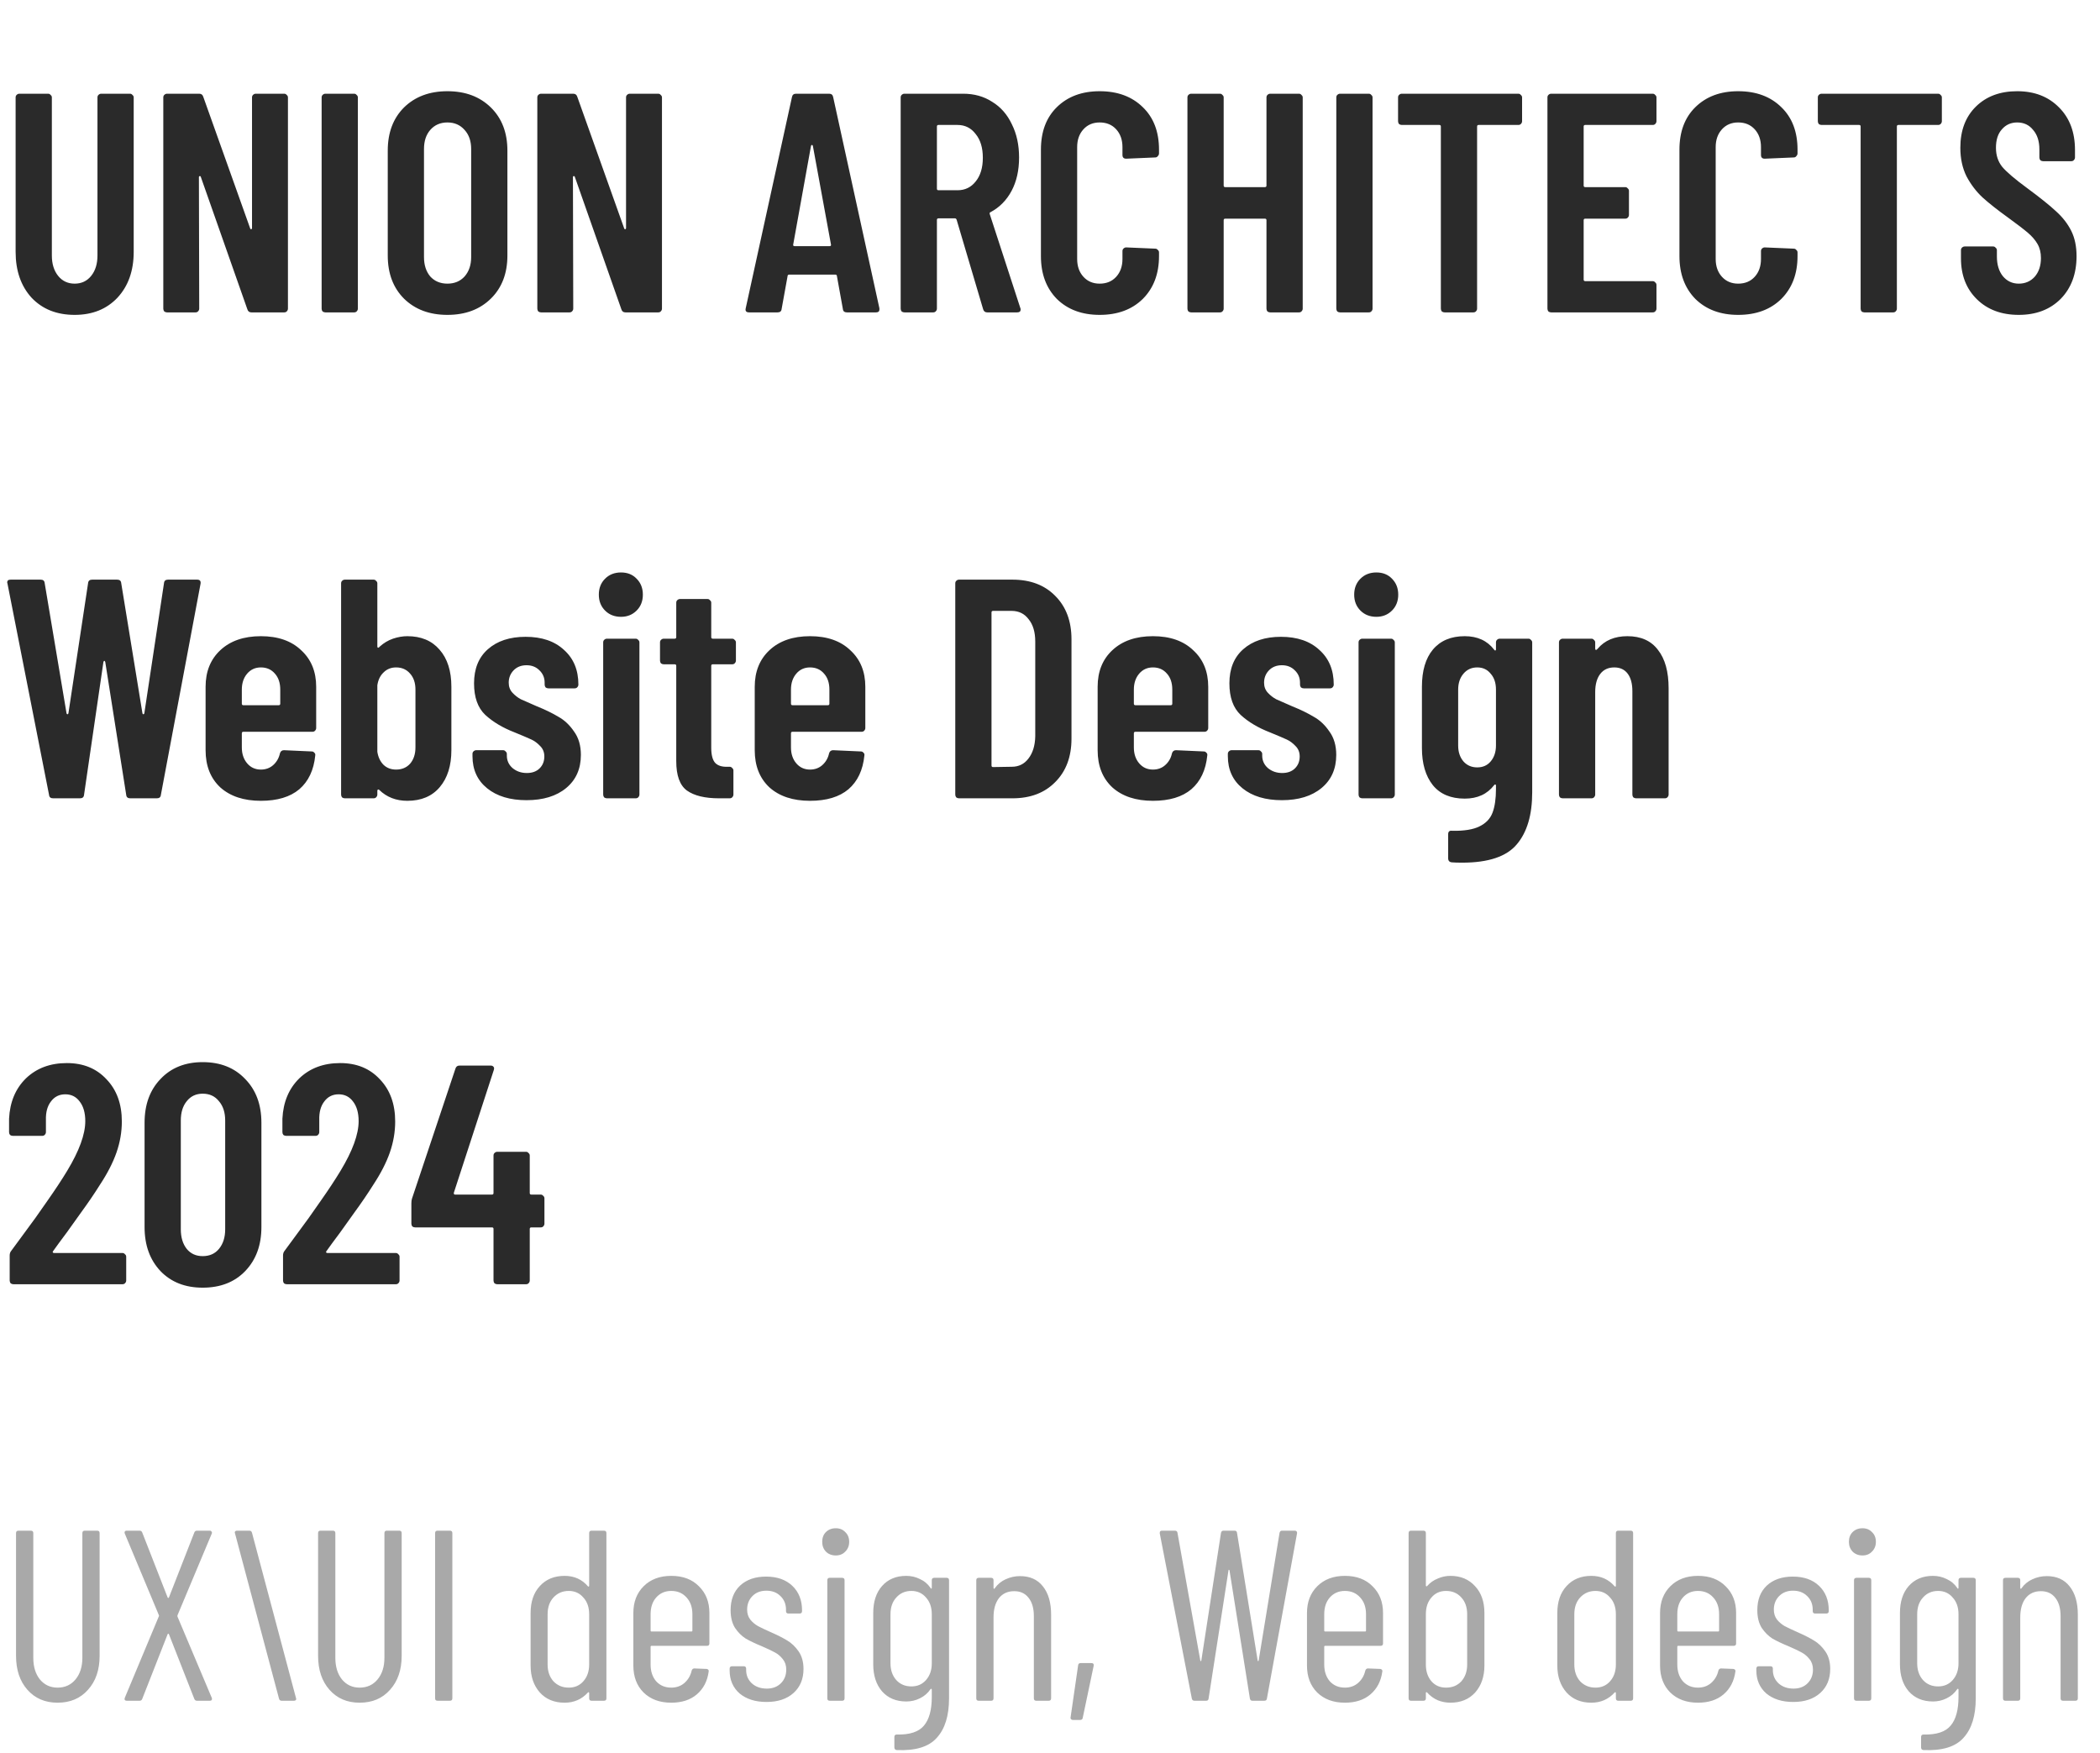 <?xml version="1.0" encoding="UTF-8"?> <svg xmlns="http://www.w3.org/2000/svg" width="121" height="101" viewBox="0 0 121 101" fill="none"><path d="M4.302 18.144C3.27 18.144 2.442 17.814 1.818 17.154C1.206 16.482 0.9 15.6 0.9 14.508V5.616C0.9 5.556 0.918 5.508 0.954 5.472C1.002 5.424 1.056 5.4 1.116 5.4H2.772C2.832 5.4 2.88 5.424 2.916 5.472C2.964 5.508 2.988 5.556 2.988 5.616V14.724C2.988 15.204 3.108 15.594 3.348 15.894C3.588 16.194 3.906 16.344 4.302 16.344C4.698 16.344 5.016 16.194 5.256 15.894C5.496 15.594 5.616 15.204 5.616 14.724V5.616C5.616 5.556 5.634 5.508 5.67 5.472C5.718 5.424 5.772 5.4 5.832 5.4H7.488C7.548 5.4 7.596 5.424 7.632 5.472C7.68 5.508 7.704 5.556 7.704 5.616V14.508C7.704 15.6 7.392 16.482 6.768 17.154C6.144 17.814 5.322 18.144 4.302 18.144ZM14.521 5.616C14.521 5.556 14.54 5.508 14.575 5.472C14.623 5.424 14.678 5.4 14.738 5.4H16.375C16.436 5.4 16.483 5.424 16.52 5.472C16.567 5.508 16.591 5.556 16.591 5.616V17.784C16.591 17.844 16.567 17.898 16.52 17.946C16.483 17.982 16.436 18 16.375 18H14.486C14.366 18 14.287 17.94 14.252 17.82L11.569 10.188C11.557 10.152 11.534 10.14 11.498 10.152C11.473 10.152 11.461 10.17 11.461 10.206L11.479 17.784C11.479 17.844 11.456 17.898 11.408 17.946C11.371 17.982 11.323 18 11.264 18H9.626C9.566 18 9.511 17.982 9.463 17.946C9.428 17.898 9.409 17.844 9.409 17.784V5.616C9.409 5.556 9.428 5.508 9.463 5.472C9.511 5.424 9.566 5.4 9.626 5.4H11.479C11.6 5.4 11.678 5.46 11.713 5.58L14.414 13.158C14.425 13.194 14.444 13.212 14.467 13.212C14.504 13.2 14.521 13.176 14.521 13.14V5.616ZM18.748 18C18.689 18 18.634 17.982 18.587 17.946C18.55 17.898 18.532 17.844 18.532 17.784V5.616C18.532 5.556 18.55 5.508 18.587 5.472C18.634 5.424 18.689 5.4 18.748 5.4H20.404C20.465 5.4 20.512 5.424 20.549 5.472C20.596 5.508 20.62 5.556 20.62 5.616V17.784C20.62 17.844 20.596 17.898 20.549 17.946C20.512 17.982 20.465 18 20.404 18H18.748ZM25.78 18.144C24.748 18.144 23.914 17.832 23.278 17.208C22.654 16.584 22.342 15.756 22.342 14.724V8.676C22.342 7.644 22.654 6.816 23.278 6.192C23.914 5.568 24.748 5.256 25.78 5.256C26.812 5.256 27.646 5.568 28.282 6.192C28.918 6.816 29.236 7.644 29.236 8.676V14.724C29.236 15.756 28.918 16.584 28.282 17.208C27.646 17.832 26.812 18.144 25.78 18.144ZM25.78 16.344C26.188 16.344 26.518 16.206 26.77 15.93C27.022 15.642 27.148 15.27 27.148 14.814V8.586C27.148 8.13 27.022 7.764 26.77 7.488C26.518 7.2 26.188 7.056 25.78 7.056C25.372 7.056 25.042 7.2 24.79 7.488C24.55 7.764 24.43 8.13 24.43 8.586V14.814C24.43 15.27 24.55 15.642 24.79 15.93C25.042 16.206 25.372 16.344 25.78 16.344ZM36.072 5.616C36.072 5.556 36.09 5.508 36.126 5.472C36.174 5.424 36.228 5.4 36.288 5.4H37.926C37.986 5.4 38.034 5.424 38.07 5.472C38.118 5.508 38.142 5.556 38.142 5.616V17.784C38.142 17.844 38.118 17.898 38.07 17.946C38.034 17.982 37.986 18 37.926 18H36.036C35.916 18 35.838 17.94 35.802 17.82L33.12 10.188C33.108 10.152 33.084 10.14 33.048 10.152C33.024 10.152 33.012 10.17 33.012 10.206L33.03 17.784C33.03 17.844 33.006 17.898 32.958 17.946C32.922 17.982 32.874 18 32.814 18H31.176C31.116 18 31.062 17.982 31.014 17.946C30.978 17.898 30.96 17.844 30.96 17.784V5.616C30.96 5.556 30.978 5.508 31.014 5.472C31.062 5.424 31.116 5.4 31.176 5.4H33.03C33.15 5.4 33.228 5.46 33.264 5.58L35.964 13.158C35.976 13.194 35.994 13.212 36.018 13.212C36.054 13.2 36.072 13.176 36.072 13.14V5.616ZM48.799 18C48.655 18 48.577 17.934 48.565 17.802L48.223 15.912C48.223 15.852 48.187 15.822 48.115 15.822H45.487C45.415 15.822 45.379 15.852 45.379 15.912L45.037 17.802C45.025 17.934 44.947 18 44.803 18H43.165C42.997 18 42.931 17.922 42.967 17.766L45.631 5.598C45.655 5.466 45.733 5.4 45.865 5.4H47.773C47.905 5.4 47.983 5.466 48.007 5.598L50.671 17.766V17.838C50.671 17.946 50.605 18 50.473 18H48.799ZM45.703 14.094C45.691 14.154 45.721 14.184 45.793 14.184H47.791C47.863 14.184 47.893 14.154 47.881 14.094L46.837 8.406C46.825 8.37 46.807 8.352 46.783 8.352C46.759 8.352 46.741 8.37 46.729 8.406L45.703 14.094ZM56.882 18C56.762 18 56.684 17.94 56.648 17.82L55.118 12.654C55.094 12.606 55.064 12.582 55.028 12.582H54.074C54.014 12.582 53.984 12.612 53.984 12.672V17.784C53.984 17.844 53.96 17.898 53.912 17.946C53.876 17.982 53.828 18 53.768 18H52.112C52.052 18 51.998 17.982 51.95 17.946C51.914 17.898 51.896 17.844 51.896 17.784V5.616C51.896 5.556 51.914 5.508 51.95 5.472C51.998 5.424 52.052 5.4 52.112 5.4H55.496C56.132 5.4 56.69 5.556 57.17 5.868C57.662 6.168 58.04 6.6 58.304 7.164C58.58 7.716 58.718 8.352 58.718 9.072C58.718 9.816 58.574 10.458 58.286 10.998C57.998 11.538 57.596 11.946 57.08 12.222C57.032 12.234 57.014 12.27 57.026 12.33L58.79 17.748C58.802 17.772 58.808 17.802 58.808 17.838C58.808 17.946 58.742 18 58.61 18H56.882ZM54.074 7.2C54.014 7.2 53.984 7.23 53.984 7.29V10.872C53.984 10.932 54.014 10.962 54.074 10.962H55.172C55.604 10.962 55.952 10.794 56.216 10.458C56.492 10.122 56.63 9.666 56.63 9.09C56.63 8.514 56.492 8.058 56.216 7.722C55.952 7.374 55.604 7.2 55.172 7.2H54.074ZM63.361 18.144C62.341 18.144 61.519 17.838 60.895 17.226C60.283 16.602 59.977 15.78 59.977 14.76V8.622C59.977 7.59 60.283 6.774 60.895 6.174C61.519 5.562 62.341 5.256 63.361 5.256C64.393 5.256 65.221 5.562 65.845 6.174C66.469 6.774 66.781 7.59 66.781 8.622V8.838C66.781 8.898 66.757 8.952 66.709 9C66.673 9.048 66.625 9.072 66.565 9.072L64.891 9.144C64.747 9.144 64.675 9.072 64.675 8.928V8.478C64.675 8.058 64.555 7.716 64.315 7.452C64.075 7.188 63.757 7.056 63.361 7.056C62.977 7.056 62.665 7.188 62.425 7.452C62.185 7.716 62.065 8.058 62.065 8.478V14.922C62.065 15.342 62.185 15.684 62.425 15.948C62.665 16.212 62.977 16.344 63.361 16.344C63.757 16.344 64.075 16.212 64.315 15.948C64.555 15.684 64.675 15.342 64.675 14.922V14.472C64.675 14.412 64.693 14.364 64.729 14.328C64.777 14.28 64.831 14.256 64.891 14.256L66.565 14.328C66.625 14.328 66.673 14.352 66.709 14.4C66.757 14.436 66.781 14.484 66.781 14.544V14.76C66.781 15.78 66.469 16.602 65.845 17.226C65.221 17.838 64.393 18.144 63.361 18.144ZM72.973 5.616C72.973 5.556 72.991 5.508 73.027 5.472C73.075 5.424 73.129 5.4 73.189 5.4H74.845C74.905 5.4 74.953 5.424 74.989 5.472C75.037 5.508 75.061 5.556 75.061 5.616V17.784C75.061 17.844 75.037 17.898 74.989 17.946C74.953 17.982 74.905 18 74.845 18H73.189C73.129 18 73.075 17.982 73.027 17.946C72.991 17.898 72.973 17.844 72.973 17.784V12.69C72.973 12.63 72.943 12.6 72.883 12.6H70.597C70.537 12.6 70.507 12.63 70.507 12.69V17.784C70.507 17.844 70.483 17.898 70.435 17.946C70.399 17.982 70.351 18 70.291 18H68.635C68.575 18 68.521 17.982 68.473 17.946C68.437 17.898 68.419 17.844 68.419 17.784V5.616C68.419 5.556 68.437 5.508 68.473 5.472C68.521 5.424 68.575 5.4 68.635 5.4H70.291C70.351 5.4 70.399 5.424 70.435 5.472C70.483 5.508 70.507 5.556 70.507 5.616V10.692C70.507 10.752 70.537 10.782 70.597 10.782H72.883C72.943 10.782 72.973 10.752 72.973 10.692V5.616ZM77.213 18C77.153 18 77.099 17.982 77.051 17.946C77.015 17.898 76.997 17.844 76.997 17.784V5.616C76.997 5.556 77.015 5.508 77.051 5.472C77.099 5.424 77.153 5.4 77.213 5.4H78.869C78.929 5.4 78.977 5.424 79.013 5.472C79.061 5.508 79.085 5.556 79.085 5.616V17.784C79.085 17.844 79.061 17.898 79.013 17.946C78.977 17.982 78.929 18 78.869 18H77.213ZM87.485 5.4C87.545 5.4 87.593 5.424 87.629 5.472C87.677 5.508 87.701 5.556 87.701 5.616V6.984C87.701 7.044 87.677 7.098 87.629 7.146C87.593 7.182 87.545 7.2 87.485 7.2H85.199C85.139 7.2 85.109 7.23 85.109 7.29V17.784C85.109 17.844 85.085 17.898 85.037 17.946C85.001 17.982 84.953 18 84.893 18H83.237C83.177 18 83.123 17.982 83.075 17.946C83.039 17.898 83.021 17.844 83.021 17.784V7.29C83.021 7.23 82.991 7.2 82.931 7.2H80.771C80.711 7.2 80.657 7.182 80.609 7.146C80.573 7.098 80.555 7.044 80.555 6.984V5.616C80.555 5.556 80.573 5.508 80.609 5.472C80.657 5.424 80.711 5.4 80.771 5.4H87.485ZM95.444 6.984C95.444 7.044 95.419 7.098 95.371 7.146C95.335 7.182 95.287 7.2 95.228 7.2H91.34C91.279 7.2 91.249 7.23 91.249 7.29V10.692C91.249 10.752 91.279 10.782 91.34 10.782H93.644C93.704 10.782 93.751 10.806 93.787 10.854C93.835 10.89 93.859 10.938 93.859 10.998V12.384C93.859 12.444 93.835 12.498 93.787 12.546C93.751 12.582 93.704 12.6 93.644 12.6H91.34C91.279 12.6 91.249 12.63 91.249 12.69V16.11C91.249 16.17 91.279 16.2 91.34 16.2H95.228C95.287 16.2 95.335 16.224 95.371 16.272C95.419 16.308 95.444 16.356 95.444 16.416V17.784C95.444 17.844 95.419 17.898 95.371 17.946C95.335 17.982 95.287 18 95.228 18H89.377C89.317 18 89.263 17.982 89.216 17.946C89.18 17.898 89.162 17.844 89.162 17.784V5.616C89.162 5.556 89.18 5.508 89.216 5.472C89.263 5.424 89.317 5.4 89.377 5.4H95.228C95.287 5.4 95.335 5.424 95.371 5.472C95.419 5.508 95.444 5.556 95.444 5.616V6.984ZM100.152 18.144C99.132 18.144 98.31 17.838 97.686 17.226C97.074 16.602 96.768 15.78 96.768 14.76V8.622C96.768 7.59 97.074 6.774 97.686 6.174C98.31 5.562 99.132 5.256 100.152 5.256C101.184 5.256 102.012 5.562 102.636 6.174C103.26 6.774 103.572 7.59 103.572 8.622V8.838C103.572 8.898 103.548 8.952 103.5 9C103.464 9.048 103.416 9.072 103.356 9.072L101.682 9.144C101.538 9.144 101.466 9.072 101.466 8.928V8.478C101.466 8.058 101.346 7.716 101.106 7.452C100.866 7.188 100.548 7.056 100.152 7.056C99.768 7.056 99.456 7.188 99.216 7.452C98.976 7.716 98.856 8.058 98.856 8.478V14.922C98.856 15.342 98.976 15.684 99.216 15.948C99.456 16.212 99.768 16.344 100.152 16.344C100.548 16.344 100.866 16.212 101.106 15.948C101.346 15.684 101.466 15.342 101.466 14.922V14.472C101.466 14.412 101.484 14.364 101.52 14.328C101.568 14.28 101.622 14.256 101.682 14.256L103.356 14.328C103.416 14.328 103.464 14.352 103.5 14.4C103.548 14.436 103.572 14.484 103.572 14.544V14.76C103.572 15.78 103.26 16.602 102.636 17.226C102.012 17.838 101.184 18.144 100.152 18.144ZM111.672 5.4C111.732 5.4 111.78 5.424 111.816 5.472C111.864 5.508 111.888 5.556 111.888 5.616V6.984C111.888 7.044 111.864 7.098 111.816 7.146C111.78 7.182 111.732 7.2 111.672 7.2H109.386C109.326 7.2 109.296 7.23 109.296 7.29V17.784C109.296 17.844 109.272 17.898 109.224 17.946C109.188 17.982 109.14 18 109.08 18H107.424C107.364 18 107.31 17.982 107.262 17.946C107.226 17.898 107.208 17.844 107.208 17.784V7.29C107.208 7.23 107.178 7.2 107.118 7.2H104.958C104.898 7.2 104.844 7.182 104.796 7.146C104.76 7.098 104.742 7.044 104.742 6.984V5.616C104.742 5.556 104.76 5.508 104.796 5.472C104.844 5.424 104.898 5.4 104.958 5.4H111.672ZM116.319 18.144C115.323 18.144 114.519 17.844 113.907 17.244C113.295 16.644 112.989 15.858 112.989 14.886V14.418C112.989 14.358 113.007 14.31 113.043 14.274C113.091 14.226 113.145 14.202 113.205 14.202H114.843C114.903 14.202 114.951 14.226 114.987 14.274C115.035 14.31 115.059 14.358 115.059 14.418V14.778C115.059 15.246 115.173 15.624 115.401 15.912C115.641 16.2 115.947 16.344 116.319 16.344C116.691 16.344 116.997 16.212 117.237 15.948C117.477 15.672 117.597 15.312 117.597 14.868C117.597 14.556 117.531 14.286 117.399 14.058C117.267 13.83 117.081 13.614 116.841 13.41C116.601 13.206 116.217 12.912 115.689 12.528C115.089 12.096 114.603 11.712 114.231 11.376C113.871 11.04 113.565 10.638 113.313 10.17C113.073 9.69 112.953 9.138 112.953 8.514C112.953 7.518 113.253 6.726 113.853 6.138C114.453 5.55 115.245 5.256 116.229 5.256C117.225 5.256 118.029 5.568 118.641 6.192C119.253 6.804 119.559 7.62 119.559 8.64V9.072C119.559 9.132 119.535 9.186 119.487 9.234C119.451 9.27 119.403 9.288 119.343 9.288H117.723C117.663 9.288 117.609 9.27 117.561 9.234C117.525 9.186 117.507 9.132 117.507 9.072V8.604C117.507 8.136 117.387 7.764 117.147 7.488C116.919 7.2 116.613 7.056 116.229 7.056C115.869 7.056 115.575 7.188 115.347 7.452C115.119 7.704 115.005 8.058 115.005 8.514C115.005 8.946 115.125 9.312 115.365 9.612C115.617 9.912 116.103 10.326 116.823 10.854C117.555 11.394 118.107 11.838 118.479 12.186C118.851 12.522 119.139 12.894 119.343 13.302C119.547 13.71 119.649 14.196 119.649 14.76C119.649 15.78 119.343 16.602 118.731 17.226C118.119 17.838 117.315 18.144 116.319 18.144Z" fill="#2A2A2A"></path><path d="M3.06 46C2.916 46 2.838 45.934 2.826 45.802L0.432 33.634L0.414 33.562C0.414 33.454 0.48 33.4 0.612 33.4H2.34C2.484 33.4 2.562 33.466 2.574 33.598L3.834 41.104C3.846 41.14 3.864 41.158 3.888 41.158C3.912 41.158 3.93 41.14 3.942 41.104L5.076 33.598C5.088 33.466 5.166 33.4 5.31 33.4H6.75C6.894 33.4 6.972 33.466 6.984 33.598L8.208 41.104C8.22 41.14 8.238 41.158 8.262 41.158C8.286 41.158 8.304 41.14 8.316 41.104L9.45 33.598C9.462 33.466 9.54 33.4 9.684 33.4H11.358C11.514 33.4 11.58 33.478 11.556 33.634L9.27 45.802C9.258 45.934 9.18 46 9.036 46H7.506C7.362 46 7.284 45.934 7.272 45.802L6.066 38.152C6.054 38.104 6.036 38.08 6.012 38.08C5.988 38.08 5.97 38.104 5.958 38.152L4.842 45.802C4.83 45.934 4.752 46 4.608 46H3.06ZM18.218 41.95C18.218 42.01 18.194 42.064 18.146 42.112C18.11 42.148 18.062 42.166 18.002 42.166H14.024C13.964 42.166 13.934 42.196 13.934 42.256V43.066C13.934 43.438 14.036 43.744 14.24 43.984C14.444 44.224 14.708 44.344 15.032 44.344C15.308 44.344 15.542 44.26 15.734 44.092C15.938 43.912 16.07 43.684 16.13 43.408C16.166 43.288 16.244 43.228 16.364 43.228L17.966 43.3C18.026 43.3 18.074 43.324 18.11 43.372C18.158 43.408 18.176 43.462 18.164 43.534C18.08 44.374 17.774 45.022 17.246 45.478C16.718 45.922 15.98 46.144 15.032 46.144C14.048 46.144 13.268 45.886 12.692 45.37C12.128 44.842 11.846 44.128 11.846 43.228V39.574C11.846 38.698 12.128 37.996 12.692 37.468C13.268 36.928 14.048 36.658 15.032 36.658C16.016 36.658 16.79 36.928 17.354 37.468C17.93 37.996 18.218 38.698 18.218 39.574V41.95ZM15.032 38.458C14.708 38.458 14.444 38.578 14.24 38.818C14.036 39.058 13.934 39.364 13.934 39.736V40.546C13.934 40.606 13.964 40.636 14.024 40.636H16.058C16.118 40.636 16.148 40.606 16.148 40.546V39.736C16.148 39.352 16.046 39.046 15.842 38.818C15.638 38.578 15.368 38.458 15.032 38.458ZM23.47 36.658C24.262 36.658 24.88 36.916 25.324 37.432C25.78 37.948 26.008 38.662 26.008 39.574V43.228C26.008 44.116 25.786 44.824 25.342 45.352C24.898 45.88 24.274 46.144 23.47 46.144C22.822 46.144 22.282 45.934 21.85 45.514C21.826 45.49 21.802 45.484 21.778 45.496C21.754 45.508 21.742 45.532 21.742 45.568V45.784C21.742 45.844 21.718 45.898 21.67 45.946C21.634 45.982 21.586 46 21.526 46H19.87C19.81 46 19.756 45.982 19.708 45.946C19.672 45.898 19.654 45.844 19.654 45.784V33.616C19.654 33.556 19.672 33.508 19.708 33.472C19.756 33.424 19.81 33.4 19.87 33.4H21.526C21.586 33.4 21.634 33.424 21.67 33.472C21.718 33.508 21.742 33.556 21.742 33.616V37.252C21.742 37.288 21.754 37.312 21.778 37.324C21.814 37.324 21.85 37.3 21.886 37.252C22.114 37.048 22.366 36.898 22.642 36.802C22.93 36.706 23.206 36.658 23.47 36.658ZM23.938 39.736C23.938 39.352 23.836 39.046 23.632 38.818C23.428 38.578 23.158 38.458 22.822 38.458C22.534 38.458 22.294 38.554 22.102 38.746C21.91 38.926 21.79 39.172 21.742 39.484V43.318C21.79 43.63 21.91 43.882 22.102 44.074C22.294 44.254 22.534 44.344 22.822 44.344C23.158 44.344 23.428 44.23 23.632 44.002C23.836 43.762 23.938 43.45 23.938 43.066V39.736ZM30.338 46.108C29.39 46.108 28.634 45.88 28.07 45.424C27.506 44.968 27.224 44.35 27.224 43.57V43.444C27.224 43.384 27.242 43.336 27.278 43.3C27.326 43.252 27.38 43.228 27.44 43.228H28.988C29.048 43.228 29.096 43.252 29.132 43.3C29.18 43.336 29.204 43.384 29.204 43.444V43.534C29.204 43.822 29.312 44.062 29.528 44.254C29.756 44.446 30.032 44.542 30.356 44.542C30.668 44.542 30.914 44.452 31.094 44.272C31.274 44.092 31.364 43.864 31.364 43.588C31.364 43.348 31.286 43.15 31.13 42.994C30.974 42.826 30.806 42.7 30.626 42.616C30.446 42.532 30.122 42.394 29.654 42.202C28.97 41.938 28.406 41.602 27.962 41.194C27.53 40.786 27.314 40.18 27.314 39.376C27.314 38.536 27.578 37.882 28.106 37.414C28.646 36.934 29.372 36.694 30.284 36.694C31.22 36.694 31.958 36.946 32.498 37.45C33.05 37.942 33.326 38.608 33.326 39.448C33.326 39.508 33.302 39.562 33.254 39.61C33.218 39.646 33.17 39.664 33.11 39.664H31.598C31.538 39.664 31.484 39.646 31.436 39.61C31.4 39.562 31.382 39.508 31.382 39.448V39.34C31.382 39.052 31.28 38.812 31.076 38.62C30.884 38.428 30.638 38.332 30.338 38.332C30.026 38.332 29.774 38.434 29.582 38.638C29.402 38.83 29.312 39.064 29.312 39.34C29.312 39.568 29.384 39.76 29.528 39.916C29.672 40.072 29.834 40.198 30.014 40.294C30.194 40.378 30.494 40.51 30.914 40.69C31.418 40.894 31.838 41.098 32.174 41.302C32.522 41.494 32.822 41.776 33.074 42.148C33.338 42.508 33.47 42.958 33.47 43.498C33.47 44.302 33.188 44.938 32.624 45.406C32.06 45.874 31.298 46.108 30.338 46.108ZM35.782 35.542C35.41 35.542 35.103 35.422 34.864 35.182C34.623 34.942 34.504 34.636 34.504 34.264C34.504 33.892 34.623 33.586 34.864 33.346C35.103 33.106 35.41 32.986 35.782 32.986C36.154 32.986 36.453 33.106 36.681 33.346C36.922 33.586 37.041 33.892 37.041 34.264C37.041 34.636 36.922 34.942 36.681 35.182C36.441 35.422 36.142 35.542 35.782 35.542ZM34.971 46C34.911 46 34.858 45.982 34.809 45.946C34.773 45.898 34.755 45.844 34.755 45.784V37.018C34.755 36.958 34.773 36.91 34.809 36.874C34.858 36.826 34.911 36.802 34.971 36.802H36.627C36.688 36.802 36.736 36.826 36.772 36.874C36.819 36.91 36.843 36.958 36.843 37.018V45.784C36.843 45.844 36.819 45.898 36.772 45.946C36.736 45.982 36.688 46 36.627 46H34.971ZM42.403 38.062C42.403 38.122 42.379 38.176 42.331 38.224C42.295 38.26 42.247 38.278 42.187 38.278H41.071C41.011 38.278 40.981 38.308 40.981 38.368V43.084C40.981 43.504 41.059 43.798 41.215 43.966C41.371 44.122 41.605 44.194 41.917 44.182H42.043C42.103 44.182 42.151 44.206 42.187 44.254C42.235 44.29 42.259 44.338 42.259 44.398V45.784C42.259 45.844 42.235 45.898 42.187 45.946C42.151 45.982 42.103 46 42.043 46H41.431C40.615 46 39.997 45.85 39.577 45.55C39.169 45.25 38.965 44.686 38.965 43.858V38.368C38.965 38.308 38.935 38.278 38.875 38.278H38.245C38.185 38.278 38.131 38.26 38.083 38.224C38.047 38.176 38.029 38.122 38.029 38.062V37.018C38.029 36.958 38.047 36.91 38.083 36.874C38.131 36.826 38.185 36.802 38.245 36.802H38.875C38.935 36.802 38.965 36.772 38.965 36.712V34.732C38.965 34.672 38.983 34.624 39.019 34.588C39.067 34.54 39.121 34.516 39.181 34.516H40.765C40.825 34.516 40.873 34.54 40.909 34.588C40.957 34.624 40.981 34.672 40.981 34.732V36.712C40.981 36.772 41.011 36.802 41.071 36.802H42.187C42.247 36.802 42.295 36.826 42.331 36.874C42.379 36.91 42.403 36.958 42.403 37.018V38.062ZM49.859 41.95C49.859 42.01 49.835 42.064 49.787 42.112C49.751 42.148 49.703 42.166 49.643 42.166H45.665C45.605 42.166 45.575 42.196 45.575 42.256V43.066C45.575 43.438 45.677 43.744 45.881 43.984C46.085 44.224 46.349 44.344 46.673 44.344C46.949 44.344 47.183 44.26 47.375 44.092C47.579 43.912 47.711 43.684 47.771 43.408C47.807 43.288 47.885 43.228 48.005 43.228L49.607 43.3C49.667 43.3 49.715 43.324 49.751 43.372C49.799 43.408 49.817 43.462 49.805 43.534C49.721 44.374 49.415 45.022 48.887 45.478C48.359 45.922 47.621 46.144 46.673 46.144C45.689 46.144 44.909 45.886 44.333 45.37C43.769 44.842 43.487 44.128 43.487 43.228V39.574C43.487 38.698 43.769 37.996 44.333 37.468C44.909 36.928 45.689 36.658 46.673 36.658C47.657 36.658 48.431 36.928 48.995 37.468C49.571 37.996 49.859 38.698 49.859 39.574V41.95ZM46.673 38.458C46.349 38.458 46.085 38.578 45.881 38.818C45.677 39.058 45.575 39.364 45.575 39.736V40.546C45.575 40.606 45.605 40.636 45.665 40.636H47.699C47.759 40.636 47.789 40.606 47.789 40.546V39.736C47.789 39.352 47.687 39.046 47.483 38.818C47.279 38.578 47.009 38.458 46.673 38.458ZM55.258 46C55.198 46 55.144 45.982 55.096 45.946C55.06 45.898 55.042 45.844 55.042 45.784V33.616C55.042 33.556 55.06 33.508 55.096 33.472C55.144 33.424 55.198 33.4 55.258 33.4H58.336C59.368 33.4 60.19 33.712 60.802 34.336C61.426 34.96 61.738 35.794 61.738 36.838V42.562C61.738 43.606 61.426 44.44 60.802 45.064C60.19 45.688 59.368 46 58.336 46H55.258ZM57.13 44.11C57.13 44.17 57.16 44.2 57.22 44.2L58.3 44.182C58.696 44.182 59.014 44.026 59.254 43.714C59.506 43.39 59.638 42.964 59.65 42.436V36.964C59.65 36.424 59.524 35.998 59.272 35.686C59.032 35.362 58.702 35.2 58.282 35.2H57.22C57.16 35.2 57.13 35.23 57.13 35.29V44.11ZM69.617 41.95C69.617 42.01 69.593 42.064 69.544 42.112C69.508 42.148 69.46 42.166 69.4 42.166H65.422C65.362 42.166 65.332 42.196 65.332 42.256V43.066C65.332 43.438 65.434 43.744 65.638 43.984C65.843 44.224 66.106 44.344 66.43 44.344C66.707 44.344 66.941 44.26 67.132 44.092C67.337 43.912 67.469 43.684 67.528 43.408C67.564 43.288 67.642 43.228 67.763 43.228L69.365 43.3C69.424 43.3 69.472 43.324 69.508 43.372C69.556 43.408 69.575 43.462 69.562 43.534C69.478 44.374 69.172 45.022 68.644 45.478C68.117 45.922 67.379 46.144 66.43 46.144C65.447 46.144 64.666 45.886 64.091 45.37C63.526 44.842 63.245 44.128 63.245 43.228V39.574C63.245 38.698 63.526 37.996 64.091 37.468C64.666 36.928 65.447 36.658 66.43 36.658C67.415 36.658 68.189 36.928 68.752 37.468C69.329 37.996 69.617 38.698 69.617 39.574V41.95ZM66.43 38.458C66.106 38.458 65.843 38.578 65.638 38.818C65.434 39.058 65.332 39.364 65.332 39.736V40.546C65.332 40.606 65.362 40.636 65.422 40.636H67.457C67.516 40.636 67.546 40.606 67.546 40.546V39.736C67.546 39.352 67.445 39.046 67.24 38.818C67.037 38.578 66.766 38.458 66.43 38.458ZM73.861 46.108C72.913 46.108 72.157 45.88 71.593 45.424C71.029 44.968 70.747 44.35 70.747 43.57V43.444C70.747 43.384 70.765 43.336 70.801 43.3C70.849 43.252 70.903 43.228 70.963 43.228H72.511C72.571 43.228 72.619 43.252 72.655 43.3C72.703 43.336 72.727 43.384 72.727 43.444V43.534C72.727 43.822 72.835 44.062 73.051 44.254C73.279 44.446 73.555 44.542 73.879 44.542C74.191 44.542 74.437 44.452 74.617 44.272C74.797 44.092 74.887 43.864 74.887 43.588C74.887 43.348 74.809 43.15 74.653 42.994C74.497 42.826 74.329 42.7 74.149 42.616C73.969 42.532 73.645 42.394 73.177 42.202C72.493 41.938 71.929 41.602 71.485 41.194C71.053 40.786 70.837 40.18 70.837 39.376C70.837 38.536 71.101 37.882 71.629 37.414C72.169 36.934 72.895 36.694 73.807 36.694C74.743 36.694 75.481 36.946 76.021 37.45C76.573 37.942 76.849 38.608 76.849 39.448C76.849 39.508 76.825 39.562 76.777 39.61C76.741 39.646 76.693 39.664 76.633 39.664H75.121C75.061 39.664 75.007 39.646 74.959 39.61C74.923 39.562 74.905 39.508 74.905 39.448V39.34C74.905 39.052 74.803 38.812 74.599 38.62C74.407 38.428 74.161 38.332 73.861 38.332C73.549 38.332 73.297 38.434 73.105 38.638C72.925 38.83 72.835 39.064 72.835 39.34C72.835 39.568 72.907 39.76 73.051 39.916C73.195 40.072 73.357 40.198 73.537 40.294C73.717 40.378 74.017 40.51 74.437 40.69C74.941 40.894 75.361 41.098 75.697 41.302C76.045 41.494 76.345 41.776 76.597 42.148C76.861 42.508 76.993 42.958 76.993 43.498C76.993 44.302 76.711 44.938 76.147 45.406C75.583 45.874 74.821 46.108 73.861 46.108ZM79.305 35.542C78.933 35.542 78.627 35.422 78.387 35.182C78.147 34.942 78.027 34.636 78.027 34.264C78.027 33.892 78.147 33.586 78.387 33.346C78.627 33.106 78.933 32.986 79.305 32.986C79.677 32.986 79.977 33.106 80.205 33.346C80.445 33.586 80.565 33.892 80.565 34.264C80.565 34.636 80.445 34.942 80.205 35.182C79.965 35.422 79.665 35.542 79.305 35.542ZM78.495 46C78.435 46 78.381 45.982 78.333 45.946C78.297 45.898 78.279 45.844 78.279 45.784V37.018C78.279 36.958 78.297 36.91 78.333 36.874C78.381 36.826 78.435 36.802 78.495 36.802H80.151C80.211 36.802 80.259 36.826 80.295 36.874C80.343 36.91 80.367 36.958 80.367 37.018V45.784C80.367 45.844 80.343 45.898 80.295 45.946C80.259 45.982 80.211 46 80.151 46H78.495ZM86.196 37.018C86.196 36.958 86.214 36.91 86.25 36.874C86.298 36.826 86.352 36.802 86.412 36.802H88.068C88.128 36.802 88.176 36.826 88.212 36.874C88.26 36.91 88.284 36.958 88.284 37.018V45.658C88.284 46.954 87.99 47.95 87.402 48.646C86.814 49.354 85.764 49.708 84.252 49.708C83.988 49.708 83.79 49.702 83.658 49.69C83.514 49.678 83.442 49.6 83.442 49.456V48.07C83.442 47.914 83.52 47.848 83.676 47.872C84.36 47.884 84.882 47.8 85.242 47.62C85.614 47.44 85.866 47.176 85.998 46.828C86.13 46.48 86.196 46.024 86.196 45.46V45.262C86.196 45.226 86.184 45.208 86.16 45.208C86.136 45.196 86.112 45.208 86.088 45.244C85.692 45.76 85.128 46.018 84.396 46.018C83.592 46.018 82.98 45.76 82.56 45.244C82.14 44.716 81.93 44.002 81.93 43.102V39.574C81.93 38.65 82.14 37.936 82.56 37.432C82.992 36.916 83.604 36.658 84.396 36.658C85.128 36.658 85.692 36.916 86.088 37.432C86.112 37.468 86.136 37.486 86.16 37.486C86.184 37.474 86.196 37.45 86.196 37.414V37.018ZM85.116 44.218C85.44 44.218 85.698 44.104 85.89 43.876C86.094 43.636 86.196 43.33 86.196 42.958V39.736C86.196 39.352 86.094 39.046 85.89 38.818C85.698 38.578 85.44 38.458 85.116 38.458C84.792 38.458 84.528 38.578 84.324 38.818C84.12 39.058 84.018 39.364 84.018 39.736V42.958C84.018 43.33 84.12 43.636 84.324 43.876C84.528 44.104 84.792 44.218 85.116 44.218ZM93.768 36.658C94.548 36.658 95.136 36.922 95.532 37.45C95.94 37.966 96.144 38.704 96.144 39.664V45.784C96.144 45.844 96.12 45.898 96.072 45.946C96.036 45.982 95.988 46 95.928 46H94.272C94.212 46 94.158 45.982 94.11 45.946C94.074 45.898 94.056 45.844 94.056 45.784V39.826C94.056 39.394 93.966 39.058 93.786 38.818C93.606 38.578 93.348 38.458 93.012 38.458C92.664 38.458 92.394 38.584 92.202 38.836C92.01 39.088 91.914 39.436 91.914 39.88V45.784C91.914 45.844 91.89 45.898 91.842 45.946C91.806 45.982 91.758 46 91.698 46H90.042C89.982 46 89.928 45.982 89.88 45.946C89.844 45.898 89.826 45.844 89.826 45.784V37.018C89.826 36.958 89.844 36.91 89.88 36.874C89.928 36.826 89.982 36.802 90.042 36.802H91.698C91.758 36.802 91.806 36.826 91.842 36.874C91.89 36.91 91.914 36.958 91.914 37.018V37.378C91.914 37.414 91.926 37.438 91.95 37.45C91.986 37.45 92.022 37.426 92.058 37.378C92.466 36.898 93.036 36.658 93.768 36.658Z" fill="#2A2A2A"></path><path d="M3.06 72.092C3.036 72.116 3.03 72.14 3.042 72.164C3.054 72.188 3.078 72.2 3.114 72.2H7.056C7.116 72.2 7.164 72.224 7.2 72.272C7.248 72.308 7.272 72.356 7.272 72.416V73.784C7.272 73.844 7.248 73.898 7.2 73.946C7.164 73.982 7.116 74 7.056 74H0.774C0.714 74 0.66 73.982 0.612 73.946C0.576 73.898 0.558 73.844 0.558 73.784V72.344C0.558 72.236 0.588 72.146 0.648 72.074L1.35 71.12C1.818 70.496 2.274 69.86 2.718 69.212C3.174 68.564 3.558 67.982 3.87 67.466C4.566 66.314 4.914 65.36 4.914 64.604C4.914 64.124 4.806 63.746 4.59 63.47C4.386 63.194 4.11 63.056 3.762 63.056C3.414 63.056 3.138 63.194 2.934 63.47C2.73 63.734 2.634 64.088 2.646 64.532V65.234C2.646 65.294 2.622 65.348 2.574 65.396C2.538 65.432 2.49 65.45 2.43 65.45H0.738C0.678 65.45 0.624 65.432 0.576 65.396C0.54 65.348 0.522 65.294 0.522 65.234V64.46C0.57 63.5 0.894 62.726 1.494 62.138C2.106 61.55 2.892 61.256 3.852 61.256C4.8 61.256 5.562 61.568 6.138 62.192C6.726 62.804 7.02 63.614 7.02 64.622C7.02 65.222 6.918 65.816 6.714 66.404C6.51 66.992 6.186 67.622 5.742 68.294C5.442 68.774 5.082 69.302 4.662 69.878C4.254 70.454 3.984 70.832 3.852 71.012C3.492 71.492 3.228 71.852 3.06 72.092ZM11.678 74.198C10.671 74.198 9.86 73.88 9.248 73.244C8.636 72.596 8.33 71.75 8.33 70.706V64.694C8.33 63.65 8.636 62.81 9.248 62.174C9.86 61.526 10.671 61.202 11.678 61.202C12.698 61.202 13.514 61.526 14.127 62.174C14.751 62.81 15.062 63.65 15.062 64.694V70.706C15.062 71.75 14.751 72.596 14.127 73.244C13.514 73.88 12.698 74.198 11.678 74.198ZM11.678 72.38C12.075 72.38 12.386 72.242 12.614 71.966C12.854 71.678 12.975 71.3 12.975 70.832V64.568C12.975 64.1 12.854 63.728 12.614 63.452C12.386 63.164 12.075 63.02 11.678 63.02C11.294 63.02 10.989 63.164 10.761 63.452C10.533 63.728 10.418 64.1 10.418 64.568V70.832C10.418 71.3 10.533 71.678 10.761 71.966C10.989 72.242 11.294 72.38 11.678 72.38ZM18.81 72.092C18.786 72.116 18.78 72.14 18.792 72.164C18.804 72.188 18.828 72.2 18.864 72.2H22.806C22.866 72.2 22.914 72.224 22.95 72.272C22.998 72.308 23.022 72.356 23.022 72.416V73.784C23.022 73.844 22.998 73.898 22.95 73.946C22.914 73.982 22.866 74 22.806 74H16.524C16.464 74 16.41 73.982 16.362 73.946C16.326 73.898 16.308 73.844 16.308 73.784V72.344C16.308 72.236 16.338 72.146 16.398 72.074L17.1 71.12C17.568 70.496 18.024 69.86 18.468 69.212C18.924 68.564 19.308 67.982 19.62 67.466C20.316 66.314 20.664 65.36 20.664 64.604C20.664 64.124 20.556 63.746 20.34 63.47C20.136 63.194 19.86 63.056 19.512 63.056C19.164 63.056 18.888 63.194 18.684 63.47C18.48 63.734 18.384 64.088 18.396 64.532V65.234C18.396 65.294 18.372 65.348 18.324 65.396C18.288 65.432 18.24 65.45 18.18 65.45H16.488C16.428 65.45 16.374 65.432 16.326 65.396C16.29 65.348 16.272 65.294 16.272 65.234V64.46C16.32 63.5 16.644 62.726 17.244 62.138C17.856 61.55 18.642 61.256 19.602 61.256C20.55 61.256 21.312 61.568 21.888 62.192C22.476 62.804 22.77 63.614 22.77 64.622C22.77 65.222 22.668 65.816 22.464 66.404C22.26 66.992 21.936 67.622 21.492 68.294C21.192 68.774 20.832 69.302 20.412 69.878C20.004 70.454 19.734 70.832 19.602 71.012C19.242 71.492 18.978 71.852 18.81 72.092ZM31.154 68.834C31.215 68.834 31.262 68.858 31.299 68.906C31.346 68.942 31.37 68.99 31.37 69.05V70.508C31.37 70.568 31.346 70.622 31.299 70.67C31.262 70.706 31.215 70.724 31.154 70.724H30.614C30.555 70.724 30.524 70.754 30.524 70.814V73.784C30.524 73.844 30.5 73.898 30.453 73.946C30.416 73.982 30.369 74 30.308 74H28.652C28.593 74 28.538 73.982 28.491 73.946C28.454 73.898 28.436 73.844 28.436 73.784V70.814C28.436 70.754 28.407 70.724 28.346 70.724H23.919C23.858 70.724 23.805 70.706 23.756 70.67C23.721 70.622 23.703 70.568 23.703 70.508V69.338C23.703 69.23 23.715 69.14 23.738 69.068L26.241 61.58C26.276 61.46 26.355 61.4 26.474 61.4H28.274C28.346 61.4 28.401 61.424 28.436 61.472C28.473 61.508 28.479 61.568 28.454 61.652L26.151 68.726C26.139 68.798 26.163 68.834 26.223 68.834H28.346C28.407 68.834 28.436 68.804 28.436 68.744V66.584C28.436 66.524 28.454 66.476 28.491 66.44C28.538 66.392 28.593 66.368 28.652 66.368H30.308C30.369 66.368 30.416 66.392 30.453 66.44C30.5 66.476 30.524 66.524 30.524 66.584V68.744C30.524 68.804 30.555 68.834 30.614 68.834H31.154Z" fill="#2A2A2A"></path><path d="M3.318 98.112C2.599 98.112 2.021 97.865 1.582 97.37C1.143 96.875 0.924 96.222 0.924 95.41V88.34C0.924 88.247 0.971 88.2 1.064 88.2H1.778C1.871 88.2 1.918 88.247 1.918 88.34V95.522C1.918 96.035 2.044 96.451 2.296 96.768C2.557 97.085 2.898 97.244 3.318 97.244C3.747 97.244 4.093 97.085 4.354 96.768C4.615 96.451 4.746 96.035 4.746 95.522V88.34C4.746 88.247 4.793 88.2 4.886 88.2H5.6C5.693 88.2 5.74 88.247 5.74 88.34V95.41C5.74 96.222 5.516 96.875 5.068 97.37C4.629 97.865 4.046 98.112 3.318 98.112ZM7.302 98C7.256 98 7.218 97.986 7.19 97.958C7.172 97.921 7.172 97.879 7.19 97.832L9.15 93.142C9.169 93.114 9.169 93.086 9.15 93.058L7.19 88.368L7.176 88.312C7.176 88.237 7.218 88.2 7.302 88.2H8.044C8.119 88.2 8.17 88.237 8.198 88.312L9.654 92.036C9.664 92.064 9.678 92.078 9.696 92.078C9.715 92.078 9.729 92.064 9.738 92.036L11.194 88.312C11.222 88.237 11.274 88.2 11.348 88.2H12.09C12.137 88.2 12.169 88.219 12.188 88.256C12.216 88.284 12.221 88.321 12.202 88.368L10.228 93.072C10.219 93.1 10.219 93.128 10.228 93.156L12.202 97.832L12.216 97.888C12.216 97.963 12.174 98 12.09 98H11.348C11.274 98 11.222 97.963 11.194 97.888L9.738 94.178C9.729 94.15 9.715 94.136 9.696 94.136C9.678 94.136 9.664 94.15 9.654 94.178L8.198 97.888C8.17 97.963 8.119 98 8.044 98H7.302ZM17.069 97.888C17.069 97.963 17.022 98 16.928 98H16.229C16.145 98 16.093 97.958 16.075 97.874L13.54 88.354L13.527 88.312C13.527 88.237 13.573 88.2 13.666 88.2H14.367C14.45 88.2 14.502 88.242 14.521 88.326L17.055 97.846L17.069 97.888ZM20.722 98.112C20.004 98.112 19.425 97.865 18.986 97.37C18.548 96.875 18.328 96.222 18.328 95.41V88.34C18.328 88.247 18.375 88.2 18.468 88.2H19.182C19.276 88.2 19.322 88.247 19.322 88.34V95.522C19.322 96.035 19.448 96.451 19.7 96.768C19.962 97.085 20.302 97.244 20.722 97.244C21.152 97.244 21.497 97.085 21.758 96.768C22.02 96.451 22.15 96.035 22.15 95.522V88.34C22.15 88.247 22.197 88.2 22.29 88.2H23.004C23.098 88.2 23.144 88.247 23.144 88.34V95.41C23.144 96.222 22.92 96.875 22.472 97.37C22.034 97.865 21.45 98.112 20.722 98.112ZM25.21 98C25.117 98 25.07 97.953 25.07 97.86V88.34C25.07 88.247 25.117 88.2 25.21 88.2H25.924C26.018 88.2 26.064 88.247 26.064 88.34V97.86C26.064 97.953 26.018 98 25.924 98H25.21ZM33.947 88.34C33.947 88.247 33.994 88.2 34.087 88.2H34.801C34.894 88.2 34.941 88.247 34.941 88.34V97.86C34.941 97.953 34.894 98 34.801 98H34.087C33.994 98 33.947 97.953 33.947 97.86V97.552C33.947 97.533 33.938 97.519 33.919 97.51C33.91 97.501 33.896 97.505 33.877 97.524C33.522 97.916 33.074 98.112 32.533 98.112C31.936 98.112 31.46 97.916 31.105 97.524C30.75 97.123 30.573 96.605 30.573 95.97V92.946C30.573 92.293 30.75 91.775 31.105 91.392C31.46 91 31.936 90.804 32.533 90.804C33.084 90.804 33.532 91.005 33.877 91.406C33.896 91.425 33.91 91.429 33.919 91.42C33.938 91.411 33.947 91.397 33.947 91.378V88.34ZM32.771 97.244C33.116 97.244 33.396 97.123 33.611 96.88C33.835 96.628 33.947 96.306 33.947 95.914V93.016C33.947 92.615 33.835 92.293 33.611 92.05C33.396 91.798 33.116 91.672 32.771 91.672C32.416 91.672 32.122 91.798 31.889 92.05C31.665 92.293 31.553 92.615 31.553 93.016V95.914C31.553 96.306 31.665 96.628 31.889 96.88C32.122 97.123 32.416 97.244 32.771 97.244ZM40.875 94.696C40.875 94.789 40.828 94.836 40.735 94.836H37.543C37.506 94.836 37.487 94.855 37.487 94.892V95.914C37.487 96.306 37.594 96.628 37.809 96.88C38.033 97.123 38.322 97.244 38.677 97.244C38.976 97.244 39.228 97.155 39.433 96.978C39.648 96.791 39.788 96.553 39.853 96.264C39.881 96.18 39.932 96.138 40.007 96.138L40.707 96.166C40.744 96.166 40.777 96.18 40.805 96.208C40.833 96.236 40.842 96.273 40.833 96.32C40.758 96.871 40.53 97.309 40.147 97.636C39.774 97.953 39.284 98.112 38.677 98.112C38.014 98.112 37.482 97.916 37.081 97.524C36.689 97.132 36.493 96.614 36.493 95.97V92.946C36.493 92.311 36.689 91.798 37.081 91.406C37.482 91.005 38.014 90.804 38.677 90.804C39.349 90.804 39.881 91.005 40.273 91.406C40.674 91.798 40.875 92.311 40.875 92.946V94.696ZM38.677 91.672C38.322 91.672 38.033 91.798 37.809 92.05C37.594 92.293 37.487 92.615 37.487 93.016V93.954C37.487 93.991 37.506 94.01 37.543 94.01H39.839C39.876 94.01 39.895 93.991 39.895 93.954V93.016C39.895 92.615 39.783 92.293 39.559 92.05C39.335 91.798 39.041 91.672 38.677 91.672ZM44.169 98.07C43.525 98.07 43.007 97.907 42.615 97.58C42.232 97.244 42.041 96.801 42.041 96.25V96.152C42.041 96.059 42.087 96.012 42.181 96.012H42.853C42.946 96.012 42.993 96.059 42.993 96.152V96.236C42.993 96.535 43.1 96.787 43.315 96.992C43.539 97.197 43.828 97.3 44.183 97.3C44.519 97.3 44.789 97.197 44.995 96.992C45.2 96.787 45.303 96.525 45.303 96.208C45.303 95.965 45.237 95.765 45.107 95.606C44.976 95.438 44.822 95.307 44.645 95.214C44.477 95.121 44.22 94.999 43.875 94.85C43.511 94.701 43.208 94.556 42.965 94.416C42.731 94.267 42.526 94.061 42.349 93.8C42.181 93.529 42.097 93.189 42.097 92.778C42.097 92.181 42.279 91.709 42.643 91.364C43.016 91.019 43.516 90.846 44.141 90.846C44.776 90.846 45.279 91.023 45.653 91.378C46.026 91.733 46.213 92.204 46.213 92.792V92.834C46.213 92.927 46.166 92.974 46.073 92.974H45.429C45.336 92.974 45.289 92.927 45.289 92.834V92.75C45.289 92.433 45.181 92.171 44.967 91.966C44.761 91.761 44.491 91.658 44.155 91.658C43.819 91.658 43.548 91.765 43.343 91.98C43.147 92.185 43.049 92.442 43.049 92.75C43.049 92.974 43.109 93.165 43.231 93.324C43.352 93.473 43.502 93.599 43.679 93.702C43.856 93.795 44.103 93.912 44.421 94.052C44.803 94.22 45.116 94.379 45.359 94.528C45.611 94.677 45.83 94.887 46.017 95.158C46.203 95.429 46.297 95.765 46.297 96.166C46.297 96.745 46.105 97.207 45.723 97.552C45.34 97.897 44.822 98.07 44.169 98.07ZM48.159 89.628C47.926 89.628 47.734 89.553 47.585 89.404C47.445 89.255 47.375 89.068 47.375 88.844C47.375 88.611 47.445 88.424 47.585 88.284C47.734 88.135 47.926 88.06 48.159 88.06C48.383 88.06 48.565 88.135 48.705 88.284C48.855 88.424 48.929 88.611 48.929 88.844C48.929 89.068 48.855 89.255 48.705 89.404C48.565 89.553 48.383 89.628 48.159 89.628ZM47.809 98C47.716 98 47.669 97.953 47.669 97.86V91.056C47.669 90.963 47.716 90.916 47.809 90.916H48.523C48.617 90.916 48.663 90.963 48.663 91.056V97.86C48.663 97.953 48.617 98 48.523 98H47.809ZM53.689 91.056C53.689 90.963 53.736 90.916 53.829 90.916H54.543C54.637 90.916 54.683 90.963 54.683 91.056V97.86C54.683 98.859 54.45 99.615 53.983 100.128C53.526 100.651 52.756 100.889 51.673 100.842C51.58 100.833 51.533 100.781 51.533 100.688V100.086C51.533 99.993 51.58 99.946 51.673 99.946C52.42 99.965 52.943 99.792 53.241 99.428C53.54 99.073 53.689 98.523 53.689 97.776V97.356C53.689 97.337 53.68 97.323 53.661 97.314C53.652 97.305 53.638 97.309 53.619 97.328C53.461 97.561 53.255 97.739 53.003 97.86C52.761 97.981 52.499 98.042 52.219 98.042C51.631 98.042 51.165 97.846 50.819 97.454C50.483 97.062 50.315 96.544 50.315 95.9V92.946C50.315 92.293 50.483 91.775 50.819 91.392C51.165 91 51.631 90.804 52.219 90.804C52.499 90.804 52.761 90.865 53.003 90.986C53.255 91.098 53.461 91.271 53.619 91.504C53.638 91.532 53.652 91.546 53.661 91.546C53.68 91.537 53.689 91.518 53.689 91.49V91.056ZM52.513 97.174C52.859 97.174 53.139 97.053 53.353 96.81C53.577 96.558 53.689 96.236 53.689 95.844V93.016C53.689 92.615 53.577 92.293 53.353 92.05C53.139 91.798 52.859 91.672 52.513 91.672C52.159 91.672 51.869 91.798 51.645 92.05C51.421 92.293 51.309 92.615 51.309 93.016V95.844C51.309 96.236 51.421 96.558 51.645 96.81C51.869 97.053 52.159 97.174 52.513 97.174ZM58.772 90.818C59.342 90.818 59.78 91.014 60.088 91.406C60.406 91.798 60.564 92.344 60.564 93.044V97.86C60.564 97.953 60.518 98 60.424 98H59.71C59.617 98 59.57 97.953 59.57 97.86V93.128C59.57 92.671 59.468 92.316 59.262 92.064C59.066 91.812 58.791 91.686 58.436 91.686C58.063 91.686 57.769 91.821 57.554 92.092C57.349 92.363 57.246 92.731 57.246 93.198V97.86C57.246 97.953 57.2 98 57.106 98H56.392C56.299 98 56.252 97.953 56.252 97.86V91.056C56.252 90.963 56.299 90.916 56.392 90.916H57.106C57.2 90.916 57.246 90.963 57.246 91.056V91.504C57.246 91.523 57.256 91.537 57.274 91.546C57.293 91.555 57.307 91.546 57.316 91.518C57.484 91.285 57.694 91.112 57.946 91C58.208 90.879 58.483 90.818 58.772 90.818ZM61.813 99.106C61.775 99.106 61.743 99.092 61.715 99.064C61.687 99.036 61.677 98.999 61.687 98.952L62.121 95.956C62.13 95.872 62.177 95.83 62.261 95.83H62.891C62.993 95.83 63.035 95.881 63.017 95.984L62.387 98.98C62.377 99.064 62.326 99.106 62.233 99.106H61.813ZM68.826 98C68.742 98 68.691 97.958 68.672 97.874L66.824 88.354V88.326C66.824 88.242 66.866 88.2 66.95 88.2H67.692C67.785 88.2 67.837 88.242 67.846 88.326L69.162 95.69C69.171 95.709 69.181 95.718 69.19 95.718C69.199 95.718 69.209 95.709 69.218 95.69L70.352 88.326C70.371 88.242 70.417 88.2 70.492 88.2H71.136C71.22 88.2 71.267 88.242 71.276 88.326L72.466 95.69C72.475 95.709 72.485 95.718 72.494 95.718C72.503 95.718 72.513 95.709 72.522 95.69L73.726 88.326C73.745 88.242 73.791 88.2 73.866 88.2H74.608C74.655 88.2 74.687 88.214 74.706 88.242C74.734 88.27 74.743 88.307 74.734 88.354L72.998 97.874C72.989 97.958 72.937 98 72.844 98H72.158C72.083 98 72.037 97.958 72.018 97.874L70.842 90.482C70.833 90.463 70.819 90.454 70.8 90.454C70.791 90.454 70.786 90.463 70.786 90.482L69.638 97.874C69.629 97.958 69.582 98 69.498 98H68.826ZM79.689 94.696C79.689 94.789 79.643 94.836 79.549 94.836H76.357C76.32 94.836 76.301 94.855 76.301 94.892V95.914C76.301 96.306 76.409 96.628 76.623 96.88C76.847 97.123 77.137 97.244 77.491 97.244C77.79 97.244 78.042 97.155 78.247 96.978C78.462 96.791 78.602 96.553 78.667 96.264C78.695 96.18 78.747 96.138 78.821 96.138L79.521 96.166C79.559 96.166 79.591 96.18 79.619 96.208C79.647 96.236 79.657 96.273 79.647 96.32C79.573 96.871 79.344 97.309 78.961 97.636C78.588 97.953 78.098 98.112 77.491 98.112C76.829 98.112 76.297 97.916 75.895 97.524C75.503 97.132 75.307 96.614 75.307 95.97V92.946C75.307 92.311 75.503 91.798 75.895 91.406C76.297 91.005 76.829 90.804 77.491 90.804C78.163 90.804 78.695 91.005 79.087 91.406C79.489 91.798 79.689 92.311 79.689 92.946V94.696ZM77.491 91.672C77.137 91.672 76.847 91.798 76.623 92.05C76.409 92.293 76.301 92.615 76.301 93.016V93.954C76.301 93.991 76.32 94.01 76.357 94.01H78.653C78.691 94.01 78.709 93.991 78.709 93.954V93.016C78.709 92.615 78.597 92.293 78.373 92.05C78.149 91.798 77.855 91.672 77.491 91.672ZM83.571 90.804C84.159 90.804 84.63 91 84.985 91.392C85.349 91.775 85.531 92.293 85.531 92.946V95.97C85.531 96.605 85.353 97.123 84.999 97.524C84.644 97.916 84.168 98.112 83.571 98.112C83.319 98.112 83.076 98.065 82.843 97.972C82.609 97.869 82.404 97.72 82.227 97.524C82.208 97.505 82.189 97.501 82.171 97.51C82.161 97.519 82.157 97.533 82.157 97.552V97.86C82.157 97.953 82.11 98 82.017 98H81.303C81.209 98 81.163 97.953 81.163 97.86V88.34C81.163 88.247 81.209 88.2 81.303 88.2H82.017C82.11 88.2 82.157 88.247 82.157 88.34V91.364C82.157 91.383 82.166 91.397 82.185 91.406C82.203 91.415 82.222 91.406 82.241 91.378C82.409 91.191 82.609 91.051 82.843 90.958C83.076 90.855 83.319 90.804 83.571 90.804ZM84.537 93.016C84.537 92.615 84.425 92.293 84.201 92.05C83.977 91.798 83.683 91.672 83.319 91.672C82.973 91.672 82.693 91.798 82.479 92.05C82.264 92.293 82.157 92.615 82.157 93.016V95.914C82.157 96.306 82.264 96.628 82.479 96.88C82.693 97.123 82.973 97.244 83.319 97.244C83.683 97.244 83.977 97.123 84.201 96.88C84.425 96.628 84.537 96.306 84.537 95.914V93.016ZM93.105 88.34C93.105 88.247 93.152 88.2 93.245 88.2H93.959C94.053 88.2 94.099 88.247 94.099 88.34V97.86C94.099 97.953 94.053 98 93.959 98H93.245C93.152 98 93.105 97.953 93.105 97.86V97.552C93.105 97.533 93.096 97.519 93.077 97.51C93.068 97.501 93.054 97.505 93.035 97.524C92.681 97.916 92.233 98.112 91.691 98.112C91.094 98.112 90.618 97.916 90.263 97.524C89.909 97.123 89.731 96.605 89.731 95.97V92.946C89.731 92.293 89.909 91.775 90.263 91.392C90.618 91 91.094 90.804 91.691 90.804C92.242 90.804 92.69 91.005 93.035 91.406C93.054 91.425 93.068 91.429 93.077 91.42C93.096 91.411 93.105 91.397 93.105 91.378V88.34ZM91.929 97.244C92.275 97.244 92.555 97.123 92.769 96.88C92.993 96.628 93.105 96.306 93.105 95.914V93.016C93.105 92.615 92.993 92.293 92.769 92.05C92.555 91.798 92.275 91.672 91.929 91.672C91.575 91.672 91.281 91.798 91.047 92.05C90.823 92.293 90.711 92.615 90.711 93.016V95.914C90.711 96.306 90.823 96.628 91.047 96.88C91.281 97.123 91.575 97.244 91.929 97.244ZM100.033 94.696C100.033 94.789 99.987 94.836 99.893 94.836H96.701C96.664 94.836 96.645 94.855 96.645 94.892V95.914C96.645 96.306 96.752 96.628 96.967 96.88C97.191 97.123 97.481 97.244 97.835 97.244C98.134 97.244 98.386 97.155 98.591 96.978C98.806 96.791 98.946 96.553 99.011 96.264C99.039 96.18 99.091 96.138 99.165 96.138L99.865 96.166C99.903 96.166 99.935 96.18 99.963 96.208C99.991 96.236 100.001 96.273 99.991 96.32C99.916 96.871 99.688 97.309 99.305 97.636C98.932 97.953 98.442 98.112 97.835 98.112C97.172 98.112 96.641 97.916 96.239 97.524C95.847 97.132 95.651 96.614 95.651 95.97V92.946C95.651 92.311 95.847 91.798 96.239 91.406C96.641 91.005 97.172 90.804 97.835 90.804C98.507 90.804 99.039 91.005 99.431 91.406C99.832 91.798 100.033 92.311 100.033 92.946V94.696ZM97.835 91.672C97.481 91.672 97.191 91.798 96.967 92.05C96.752 92.293 96.645 92.615 96.645 93.016V93.954C96.645 93.991 96.664 94.01 96.701 94.01H98.997C99.034 94.01 99.053 93.991 99.053 93.954V93.016C99.053 92.615 98.941 92.293 98.717 92.05C98.493 91.798 98.199 91.672 97.835 91.672ZM103.327 98.07C102.683 98.07 102.165 97.907 101.773 97.58C101.39 97.244 101.199 96.801 101.199 96.25V96.152C101.199 96.059 101.246 96.012 101.339 96.012H102.011C102.104 96.012 102.151 96.059 102.151 96.152V96.236C102.151 96.535 102.258 96.787 102.473 96.992C102.697 97.197 102.986 97.3 103.341 97.3C103.677 97.3 103.948 97.197 104.153 96.992C104.358 96.787 104.461 96.525 104.461 96.208C104.461 95.965 104.396 95.765 104.265 95.606C104.134 95.438 103.98 95.307 103.803 95.214C103.635 95.121 103.378 94.999 103.033 94.85C102.669 94.701 102.366 94.556 102.123 94.416C101.89 94.267 101.684 94.061 101.507 93.8C101.339 93.529 101.255 93.189 101.255 92.778C101.255 92.181 101.437 91.709 101.801 91.364C102.174 91.019 102.674 90.846 103.299 90.846C103.934 90.846 104.438 91.023 104.811 91.378C105.184 91.733 105.371 92.204 105.371 92.792V92.834C105.371 92.927 105.324 92.974 105.231 92.974H104.587C104.494 92.974 104.447 92.927 104.447 92.834V92.75C104.447 92.433 104.34 92.171 104.125 91.966C103.92 91.761 103.649 91.658 103.313 91.658C102.977 91.658 102.706 91.765 102.501 91.98C102.305 92.185 102.207 92.442 102.207 92.75C102.207 92.974 102.268 93.165 102.389 93.324C102.51 93.473 102.66 93.599 102.837 93.702C103.014 93.795 103.262 93.912 103.579 94.052C103.962 94.22 104.274 94.379 104.517 94.528C104.769 94.677 104.988 94.887 105.175 95.158C105.362 95.429 105.455 95.765 105.455 96.166C105.455 96.745 105.264 97.207 104.881 97.552C104.498 97.897 103.98 98.07 103.327 98.07ZM107.317 89.628C107.084 89.628 106.893 89.553 106.743 89.404C106.603 89.255 106.533 89.068 106.533 88.844C106.533 88.611 106.603 88.424 106.743 88.284C106.893 88.135 107.084 88.06 107.317 88.06C107.541 88.06 107.723 88.135 107.863 88.284C108.013 88.424 108.087 88.611 108.087 88.844C108.087 89.068 108.013 89.255 107.863 89.404C107.723 89.553 107.541 89.628 107.317 89.628ZM106.967 98C106.874 98 106.827 97.953 106.827 97.86V91.056C106.827 90.963 106.874 90.916 106.967 90.916H107.681C107.775 90.916 107.821 90.963 107.821 91.056V97.86C107.821 97.953 107.775 98 107.681 98H106.967ZM112.847 91.056C112.847 90.963 112.894 90.916 112.987 90.916H113.701C113.795 90.916 113.841 90.963 113.841 91.056V97.86C113.841 98.859 113.608 99.615 113.141 100.128C112.684 100.651 111.914 100.889 110.831 100.842C110.738 100.833 110.691 100.781 110.691 100.688V100.086C110.691 99.993 110.738 99.946 110.831 99.946C111.578 99.965 112.101 99.792 112.399 99.428C112.698 99.073 112.847 98.523 112.847 97.776V97.356C112.847 97.337 112.838 97.323 112.819 97.314C112.81 97.305 112.796 97.309 112.777 97.328C112.619 97.561 112.413 97.739 112.161 97.86C111.919 97.981 111.657 98.042 111.377 98.042C110.789 98.042 110.323 97.846 109.977 97.454C109.641 97.062 109.473 96.544 109.473 95.9V92.946C109.473 92.293 109.641 91.775 109.977 91.392C110.323 91 110.789 90.804 111.377 90.804C111.657 90.804 111.919 90.865 112.161 90.986C112.413 91.098 112.619 91.271 112.777 91.504C112.796 91.532 112.81 91.546 112.819 91.546C112.838 91.537 112.847 91.518 112.847 91.49V91.056ZM111.671 97.174C112.017 97.174 112.297 97.053 112.511 96.81C112.735 96.558 112.847 96.236 112.847 95.844V93.016C112.847 92.615 112.735 92.293 112.511 92.05C112.297 91.798 112.017 91.672 111.671 91.672C111.317 91.672 111.027 91.798 110.803 92.05C110.579 92.293 110.467 92.615 110.467 93.016V95.844C110.467 96.236 110.579 96.558 110.803 96.81C111.027 97.053 111.317 97.174 111.671 97.174ZM117.931 90.818C118.5 90.818 118.939 91.014 119.247 91.406C119.564 91.798 119.723 92.344 119.723 93.044V97.86C119.723 97.953 119.676 98 119.583 98H118.869C118.775 98 118.729 97.953 118.729 97.86V93.128C118.729 92.671 118.626 92.316 118.421 92.064C118.225 91.812 117.949 91.686 117.595 91.686C117.221 91.686 116.927 91.821 116.713 92.092C116.507 92.363 116.405 92.731 116.405 93.198V97.86C116.405 97.953 116.358 98 116.265 98H115.551C115.457 98 115.411 97.953 115.411 97.86V91.056C115.411 90.963 115.457 90.916 115.551 90.916H116.265C116.358 90.916 116.405 90.963 116.405 91.056V91.504C116.405 91.523 116.414 91.537 116.433 91.546C116.451 91.555 116.465 91.546 116.475 91.518C116.643 91.285 116.853 91.112 117.105 91C117.366 90.879 117.641 90.818 117.931 90.818Z" fill="#2A2A2A" fill-opacity="0.4"></path></svg> 
